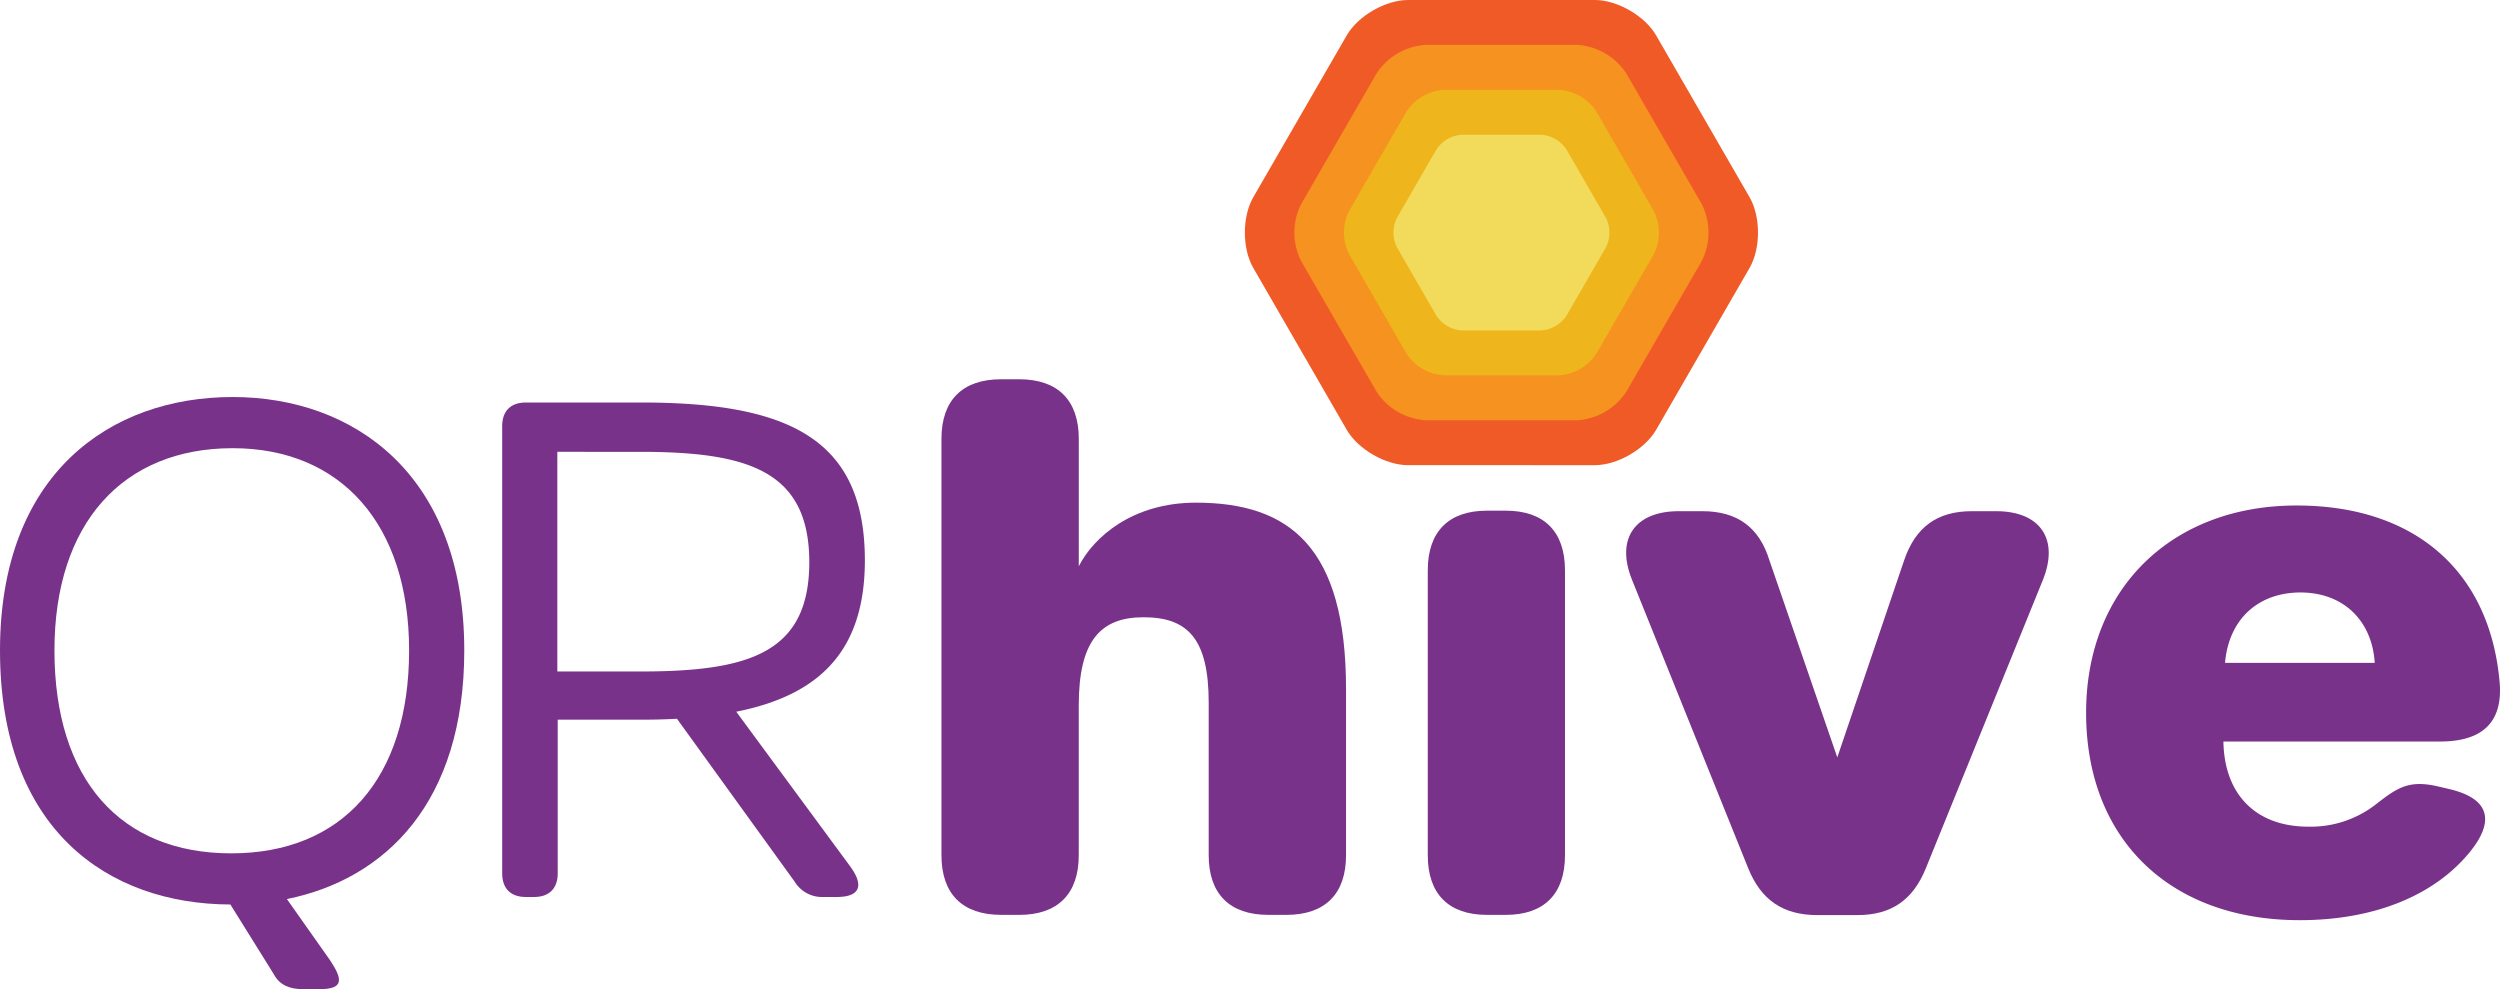 <svg xmlns="http://www.w3.org/2000/svg" width="600" height="237.396" viewBox="0 0 600 237.396"><g transform="translate(-1103.853 -4809.734)"><path d="M111.426,78.254c0,36.46-18.885,54.865-42.569,59.673L79.2,152.589c3.072,4.625,3.381,6.958-2.52,6.958h-4c-3.057,0-5.568-.928-6.96-3.574L55.294,139.229C25.864,139.145,0,121.262,0,78.252,0,35.961,26.315,17.437,55.832,17.437c29.027,0,55.594,18.524,55.594,60.815Zm-55.92,48.7c26.519,0,42.678-17.786,42.678-48.7,0-30.336-16.4-48.538-42.349-48.538-26.366,0-42.767,18.037-42.767,48.538,0,30.991,15.832,48.7,42.437,48.7Z" transform="translate(1103.853 4887.583)" fill="#79328a"/><path d="M205.056,130.354c3.058,4.427,1.889,6.957-3.572,6.957h-3.151a7.7,7.7,0,0,1-6.871-3.66L163.2,94.534q-4.192.228-8.753.224H134.58v36.863c0,3.65-2.039,5.687-5.688,5.687h-1.95c-3.648,0-5.688-2.037-5.688-5.687V24.322c0-3.648,2.039-5.688,5.688-5.688h27.685c35.592,0,53.67,8.832,53.67,37.887,0,21.526-10.682,32.305-30.868,36.321l27.633,37.508Zm-50.7-47.167c25.874,0,40.6-4.249,40.6-26.226s-14.727-26.49-40.6-26.49H134.489V83.188h19.869Z" transform="translate(1103.124 4887.703)" fill="#79328a"/><path d="M98.7,8.49C96.009,3.821,89.392,0,84,0H39.151C33.759,0,27.142,3.821,24.445,8.49L2.022,47.33c-2.7,4.67-2.7,12.311,0,16.98l22.422,38.839c2.7,4.67,9.314,8.491,14.706,8.491H84c5.392,0,12.009-3.821,14.706-8.491L121.125,64.31c2.7-4.67,2.7-12.311,0-16.98Z" transform="translate(1402.622 4809.734)" fill="#f05a27"/><path d="M103.3,28.278A15.2,15.2,0,0,0,91.43,21.426H55.238A15.2,15.2,0,0,0,43.37,28.278l-18.1,31.345a15.208,15.208,0,0,0,0,13.7l18.1,31.346a15.2,15.2,0,0,0,11.868,6.852H91.43a15.2,15.2,0,0,0,11.869-6.852l18.1-31.346a15.2,15.2,0,0,0,0-13.7Z" transform="translate(1390.864 4799.079)" fill="#f6921f"/><path d="M107.9,48.107A11.56,11.56,0,0,0,98.87,42.9H71.345a11.56,11.56,0,0,0-9.025,5.211L48.558,71.942a11.559,11.559,0,0,0,0,10.421L62.32,106.2a11.558,11.558,0,0,0,9.025,5.211H98.87A11.561,11.561,0,0,0,107.9,106.2l13.762-23.835a11.559,11.559,0,0,0,0-10.421Z" transform="translate(1379.09 4788.4)" fill="#efb51c"/><path d="M112.486,67.891a7.923,7.923,0,0,0-6.188-3.572H87.425a7.923,7.923,0,0,0-6.188,3.572L71.8,84.236a7.924,7.924,0,0,0,0,7.146l9.436,16.344a7.925,7.925,0,0,0,6.188,3.573H106.3a7.925,7.925,0,0,0,6.188-3.573l9.436-16.344a7.927,7.927,0,0,0,0-7.146Z" transform="translate(1367.336 4777.746)" fill="#f2da5b"/><g transform="translate(1329.803 4900.758)"><path d="M14.3,128.541c-9.266,0-14.3-5.029-14.3-14.3V14.3C0,5.029,5.03,0,14.3,0h4.361c9.267,0,14.3,5.029,14.3,14.3V44.874c3.551-6.99,12.9-15.26,28.107-15.26,22.581,0,36.031,10.764,36.031,44.73v39.9c0,9.266-5.028,14.3-14.3,14.3H78.432c-9.263,0-14.294-5.029-14.294-14.3V77.617c0-15.308-5-20.5-15.647-20.5-10.475,0-15.539,5.832-15.539,21.193v35.939c0,9.267-5.028,14.3-14.3,14.3H14.3Z" transform="translate(-0.001 0)" fill="#79328a"/><path d="M102.575,110.425V42.016c0-9.266,5-14.3,14.212-14.3h4.506c9.213,0,14.213,5.031,14.213,14.3v68.409c0,9.267-5,14.3-14.213,14.3h-4.506c-9.211,0-14.212-5.028-14.212-14.3" transform="translate(14.142 3.822)" fill="#79328a"/><path d="M173.735,113.582l-27.92-69.308c-3.956-9.818.69-16.449,11.215-16.449h5.665c8.355,0,13.672,3.832,16.118,11.849l16.275,47.243,16.035-47.284c2.692-7.933,7.886-11.808,16.241-11.808h5.844c10.632,0,15.176,6.753,11.2,16.55l-28.088,69.194c-3.053,7.521-8.238,11.191-16.359,11.191h-9.689c-8.12,0-13.464-3.558-16.534-11.178" transform="translate(19.912 3.836)" fill="#79328a"/><path d="M292.683,126.145c-31,0-51.252-19.3-51.252-49.772,0-29.846,20.592-49.749,50.52-49.749,28.268,0,46.347,15.648,48.718,42.348.848,9.552-3.993,14.3-14.3,14.3H274.384c.213,12.774,7.846,20.434,20.385,20.434a25.475,25.475,0,0,0,16.616-5.681c4.838-3.713,7.6-5.613,14.664-3.942l2.634.622c9.665,2.291,10.991,7.742,4.53,15.465-8.147,9.739-22.092,15.978-40.529,15.978Zm.19-78.646c-9.882,0-17.171,6.152-18.1,16.892H310.7c-.658-10.314-7.682-16.892-17.829-16.892" transform="translate(33.285 3.671)" fill="#79328a"/></g></g></svg>
